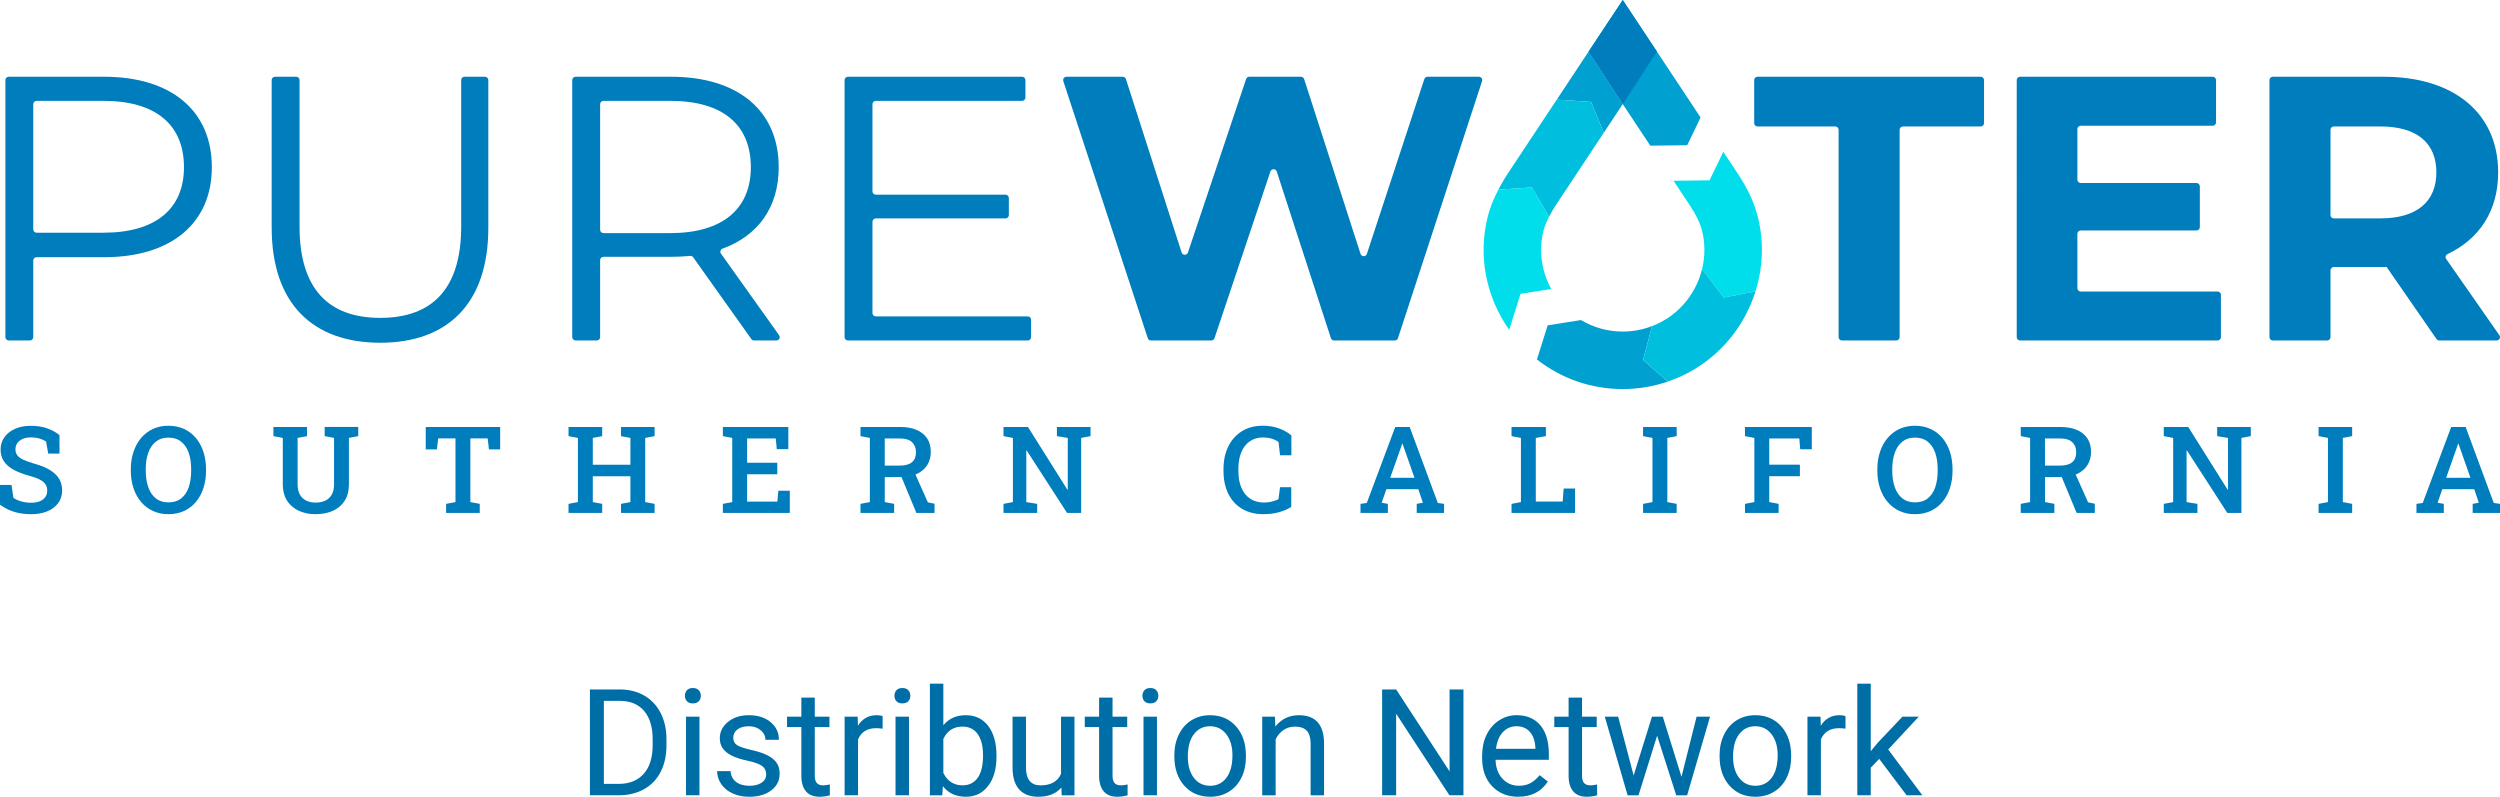 <?xml version="1.0" encoding="UTF-8"?>
<svg id="a" data-name="Layer 1" xmlns="http://www.w3.org/2000/svg" viewBox="0 0 183.241 58.399">
  <defs>
    <style>
      .b {
        fill: #00deeb;
      }

      .c {
        fill: #00bfde;
      }

      .d {
        fill: #006ea6;
      }

      .e {
        fill: #007dbd;
      }

      .f {
        fill: #00a0d1;
      }
    </style>
  </defs>
  <g>
    <path class="d" d="M43.239,58.292v-7.758h2.19c.675,0,1.271,.149,1.79,.447,.519,.299,.919,.724,1.201,1.273,.282,.551,.426,1.184,.429,1.897v.495c0,.732-.141,1.373-.423,1.924-.283,.551-.686,.974-1.21,1.268-.523,.295-1.134,.446-1.83,.453h-2.147Zm1.023-6.921v6.085h1.076c.788,0,1.402-.246,1.841-.736s.658-1.189,.658-2.096v-.453c0-.882-.207-1.567-.621-2.056-.414-.489-1.001-.737-1.761-.744h-1.193Z"/>
    <path class="d" d="M50.202,50.998c0-.16,.049-.295,.146-.405s.243-.165,.435-.165,.338,.055,.437,.165c.1,.11,.149,.245,.149,.405s-.05,.293-.149,.399c-.099,.106-.245,.16-.437,.16s-.337-.054-.435-.16-.146-.239-.146-.399Zm1.066,7.294h-.986v-5.765h.986v5.765Z"/>
    <path class="d" d="M56.158,56.763c0-.266-.101-.473-.301-.62-.201-.147-.551-.274-1.05-.381-.499-.107-.896-.234-1.188-.384s-.51-.327-.649-.533c-.141-.206-.211-.451-.211-.735,0-.473,.2-.872,.6-1.198,.399-.327,.91-.49,1.532-.49,.653,0,1.184,.168,1.59,.506,.407,.338,.61,.769,.61,1.295h-.991c0-.271-.114-.503-.344-.698-.229-.195-.518-.293-.865-.293-.359,0-.64,.078-.842,.234-.203,.156-.304,.36-.304,.612,0,.238,.094,.418,.282,.539,.188,.12,.528,.235,1.021,.346,.491,.11,.891,.242,1.196,.395,.305,.152,.531,.337,.679,.552s.222,.477,.222,.785c0,.516-.206,.929-.618,1.239s-.947,.466-1.604,.466c-.461,0-.87-.081-1.226-.245-.354-.163-.633-.392-.833-.685-.201-.293-.302-.609-.302-.951h.986c.018,.331,.149,.593,.396,.786s.573,.29,.978,.29c.373,0,.673-.075,.898-.226,.226-.151,.338-.353,.338-.605Z"/>
    <path class="d" d="M59.721,51.131v1.396h1.076v.762h-1.076v3.58c0,.23,.048,.404,.145,.52,.096,.116,.259,.174,.49,.174,.113,0,.27-.021,.469-.064v.795c-.26,.07-.512,.105-.757,.105-.44,0-.772-.133-.996-.399s-.336-.645-.336-1.135v-3.575h-1.05v-.762h1.05v-1.396h.985Z"/>
    <path class="d" d="M64.691,53.411c-.148-.024-.311-.037-.484-.037-.646,0-1.085,.275-1.316,.826v4.092h-.985v-5.765h.959l.016,.666c.323-.516,.782-.772,1.375-.772,.191,0,.338,.024,.437,.074v.916Z"/>
    <path class="d" d="M65.559,50.998c0-.16,.049-.295,.146-.405s.243-.165,.435-.165,.338,.055,.437,.165c.1,.11,.149,.245,.149,.405s-.05,.293-.149,.399c-.099,.106-.245,.16-.437,.16s-.337-.054-.435-.16-.146-.239-.146-.399Zm1.066,7.294h-.986v-5.765h.986v5.765Z"/>
    <path class="d" d="M73.039,55.474c0,.881-.203,1.589-.607,2.123-.405,.535-.949,.802-1.631,.802-.729,0-1.291-.257-1.688-.772l-.049,.666h-.905v-8.184h.985v3.053c.398-.494,.947-.74,1.646-.74,.7,0,1.25,.265,1.649,.794s.6,1.254,.6,2.174v.085Zm-.986-.112c0-.671-.13-1.189-.389-1.556-.26-.365-.633-.549-1.119-.549-.649,0-1.117,.302-1.401,.906v2.493c.302,.604,.772,.906,1.412,.906,.473,0,.84-.184,1.104-.549,.263-.366,.394-.917,.394-1.652Z"/>
    <path class="d" d="M77.796,57.722c-.384,.451-.947,.677-1.689,.677-.614,0-1.083-.178-1.404-.535s-.483-.886-.487-1.585v-3.751h.985v3.725c0,.873,.355,1.311,1.066,1.311,.753,0,1.254-.281,1.502-.842v-4.193h.986v5.765h-.938l-.021-.57Z"/>
    <path class="d" d="M81.545,51.131v1.396h1.076v.762h-1.076v3.58c0,.23,.048,.404,.145,.52,.096,.116,.259,.174,.49,.174,.113,0,.27-.021,.469-.064v.795c-.26,.07-.512,.105-.757,.105-.44,0-.772-.133-.996-.399s-.336-.645-.336-1.135v-3.575h-1.05v-.762h1.05v-1.396h.985Z"/>
    <path class="d" d="M83.735,50.998c0-.16,.049-.295,.146-.405s.243-.165,.435-.165,.338,.055,.437,.165c.1,.11,.149,.245,.149,.405s-.05,.293-.149,.399c-.099,.106-.245,.16-.437,.16s-.337-.054-.435-.16-.146-.239-.146-.399Zm1.066,7.294h-.986v-5.765h.986v5.765Z"/>
    <path class="d" d="M86.074,55.357c0-.564,.11-1.073,.333-1.524,.222-.45,.53-.799,.927-1.044,.396-.245,.848-.367,1.355-.367,.785,0,1.421,.271,1.905,.814,.485,.544,.728,1.267,.728,2.169v.069c0,.562-.107,1.064-.322,1.511-.215,.445-.522,.793-.922,1.041-.399,.249-.859,.373-1.378,.373-.781,0-1.414-.271-1.899-.814-.484-.544-.727-1.264-.727-2.158v-.069Zm.99,.117c0,.64,.148,1.152,.445,1.54,.297,.387,.693,.58,1.19,.58,.501,0,.899-.195,1.194-.588,.294-.393,.441-.942,.441-1.649,0-.632-.149-1.145-.45-1.537-.3-.393-.698-.589-1.196-.589-.486,0-.879,.193-1.177,.581-.299,.387-.448,.941-.448,1.662Z"/>
    <path class="d" d="M93.447,52.528l.031,.725c.44-.555,1.017-.831,1.727-.831,1.219,0,1.833,.687,1.844,2.062v3.81h-.985v-3.814c-.004-.416-.099-.723-.285-.922s-.478-.299-.871-.299c-.32,0-.601,.086-.842,.256-.242,.171-.431,.395-.565,.672v4.107h-.985v-5.765h.933Z"/>
    <path class="d" d="M107.265,58.292h-1.028l-3.905-5.979v5.979h-1.028v-7.758h1.028l3.916,6.005v-6.005h1.018v7.758Z"/>
    <path class="d" d="M111.277,58.399c-.782,0-1.418-.256-1.908-.77s-.735-1.2-.735-2.06v-.181c0-.572,.109-1.083,.328-1.532s.523-.801,.916-1.055,.818-.381,1.276-.381c.75,0,1.332,.246,1.748,.74,.415,.494,.623,1.201,.623,2.121v.41h-3.905c.014,.568,.18,1.027,.498,1.377,.317,.35,.722,.524,1.212,.524,.349,0,.644-.07,.885-.213,.241-.142,.453-.33,.634-.564l.603,.469c-.483,.742-1.208,1.113-2.174,1.113Zm-.123-5.168c-.397,0-.731,.145-1.002,.435-.27,.289-.437,.695-.5,1.217h2.888v-.074c-.028-.501-.164-.889-.405-1.164s-.568-.413-.98-.413Z"/>
    <path class="d" d="M115.958,51.131v1.396h1.076v.762h-1.076v3.58c0,.23,.048,.404,.145,.52,.096,.116,.259,.174,.49,.174,.113,0,.27-.021,.469-.064v.795c-.26,.07-.512,.105-.757,.105-.44,0-.772-.133-.996-.399s-.336-.645-.336-1.135v-3.575h-1.05v-.762h1.05v-1.396h.985Z"/>
    <path class="d" d="M123.247,56.934l1.108-4.406h.985l-1.679,5.765h-.799l-1.401-4.369-1.364,4.369h-.799l-1.673-5.765h.98l1.135,4.315,1.343-4.315h.794l1.369,4.406Z"/>
    <path class="d" d="M126.038,55.357c0-.564,.11-1.073,.333-1.524,.222-.45,.53-.799,.927-1.044,.396-.245,.848-.367,1.355-.367,.785,0,1.421,.271,1.905,.814,.485,.544,.728,1.267,.728,2.169v.069c0,.562-.107,1.064-.322,1.511-.215,.445-.522,.793-.922,1.041-.399,.249-.859,.373-1.378,.373-.781,0-1.414-.271-1.899-.814-.484-.544-.727-1.264-.727-2.158v-.069Zm.99,.117c0,.64,.148,1.152,.445,1.54,.297,.387,.693,.58,1.19,.58,.501,0,.899-.195,1.194-.588,.294-.393,.441-.942,.441-1.649,0-.632-.149-1.145-.45-1.537-.3-.393-.698-.589-1.196-.589-.486,0-.879,.193-1.177,.581-.299,.387-.448,.941-.448,1.662Z"/>
    <path class="d" d="M135.265,53.411c-.148-.024-.311-.037-.484-.037-.646,0-1.085,.275-1.316,.826v4.092h-.985v-5.765h.959l.016,.666c.323-.516,.782-.772,1.375-.772,.191,0,.338,.024,.437,.074v.916Z"/>
    <path class="d" d="M137.738,55.623l-.618,.645v2.024h-.986v-8.184h.986v4.949l.527-.634,1.796-1.896h1.198l-2.243,2.408,2.505,3.356h-1.156l-2.009-2.669Z"/>
  </g>
  <g>
    <path class="e" d="M15.527,12.252c0,4.114-2.982,6.6-7.898,6.6H2.682c-.135,0-.245,.11-.245,.245v5.613c0,.135-.11,.245-.245,.245H.639c-.135,0-.245-.11-.245-.245V5.87c0-.135,.11-.245,.245-.245H7.629c4.916,0,7.898,2.486,7.898,6.628Zm-2.044,0c0-3.093-2.044-4.86-5.91-4.86H2.682c-.135,0-.245,.11-.245,.245v9.175c0,.135,.11,.245,.245,.245H7.574c3.866,0,5.91-1.767,5.91-4.805Z"/>
    <path class="e" d="M19.912,16.698V5.87c0-.135,.11-.245,.245-.245h1.554c.135,0,.245,.11,.245,.245v10.746c0,4.585,2.154,6.683,5.91,6.683,3.784,0,5.937-2.099,5.937-6.683V5.87c0-.135,.11-.245,.245-.245h1.499c.135,0,.245,.11,.245,.245v10.829c0,5.551-2.982,8.423-7.925,8.423s-7.953-2.872-7.953-8.423Z"/>
    <path class="e" d="M55.071,24.852l-4.264-5.996c-.051-.071-.135-.109-.221-.1-.451,.045-.906,.067-1.407,.067h-4.947c-.135,0-.245,.11-.245,.245v5.641c0,.135-.11,.245-.245,.245h-1.554c-.135,0-.245-.11-.245-.245V5.87c0-.135,.11-.245,.245-.245h6.99c4.916,0,7.898,2.486,7.898,6.628,0,2.925-1.486,5.006-4.112,5.97-.152,.056-.214,.236-.12,.367l4.26,5.979c.115,.162-0,.387-.199,.387h-1.636c-.079,0-.154-.038-.2-.103Zm-.037-12.6c0-3.093-2.044-4.86-5.91-4.86h-4.892c-.135,0-.245,.11-.245,.245v9.204c0,.135,.11,.245,.245,.245h4.892c3.866,0,5.91-1.796,5.91-4.833Z"/>
    <path class="e" d="M75.574,23.433v1.278c0,.135-.11,.245-.245,.245h-13.18c-.135,0-.245-.11-.245-.245V5.87c0-.135,.11-.245,.245-.245h12.766c.135,0,.245,.11,.245,.245v1.278c0,.135-.11,.245-.245,.245h-10.722c-.135,0-.245,.11-.245,.245v6.386c0,.135,.11,.245,.245,.245h9.507c.135,0,.245,.11,.245,.245v1.25c0,.135-.11,.245-.245,.245h-9.507c-.135,0-.245,.11-.245,.245v6.69c0,.135,.11,.245,.245,.245h11.137c.135,0,.245,.11,.245,.245Z"/>
    <path class="e" d="M108.63,5.946l-6.164,18.841c-.033,.101-.127,.169-.233,.169h-4.45c-.106,0-.2-.068-.233-.169l-3.969-12.215c-.073-.224-.39-.226-.465-.002l-4.099,12.219c-.033,.1-.127,.167-.232,.167h-4.424c-.106,0-.2-.068-.233-.168l-6.191-18.841c-.052-.158,.066-.321,.233-.321h4.123c.106,0,.201,.069,.233,.17l4.081,12.707c.072,.225,.39,.227,.465,.003l4.264-12.713c.033-.1,.127-.167,.232-.167h3.787c.106,0,.2,.069,.233,.17l4.133,12.812c.073,.226,.392,.226,.466,.001l4.211-12.814c.033-.1,.127-.168,.233-.168h3.766c.167,0,.284,.163,.233,.321Z"/>
    <path class="e" d="M134.517,9.27h-5.696c-.135,0-.245-.11-.245-.245v-3.156c0-.135,.11-.245,.245-.245h16.356c.135,0,.245,.11,.245,.245v3.156c0,.135-.11,.245-.245,.245h-5.696c-.135,0-.245,.11-.245,.245v15.196c0,.135-.11,.245-.245,.245h-3.984c-.135,0-.245-.11-.245-.245V9.515c0-.135-.11-.245-.245-.245Z"/>
    <path class="e" d="M162.786,21.611v3.1c0,.135-.11,.245-.245,.245h-14.477c-.135,0-.245-.11-.245-.245V5.87c0-.135,.11-.245,.245-.245h14.119c.135,0,.245,.11,.245,.245v3.101c0,.135-.11,.245-.245,.245h-9.673c-.135,0-.245,.11-.245,.245v3.708c0,.135,.11,.245,.245,.245h8.485c.135,0,.245,.11,.245,.245v2.989c0,.135-.11,.245-.245,.245h-8.485c-.135,0-.245,.11-.245,.245v3.984c0,.135,.11,.245,.245,.245h10.031c.135,0,.245,.11,.245,.245Z"/>
    <path class="e" d="M178.788,24.955c-.08,0-.156-.039-.201-.105l-3.655-5.28h-3.87c-.135,0-.245,.11-.245,.245v4.896c0,.135-.11,.245-.245,.245h-3.983c-.135,0-.245-.11-.245-.245V5.87c0-.135,.11-.245,.245-.245h8.122c5.164,0,8.395,2.678,8.395,7.014,0,2.796-1.361,4.873-3.711,5.984-.137,.065-.187,.233-.1,.358l3.901,5.591c.113,.162-.003,.385-.201,.385h-4.208Zm-4.326-15.686h-3.4c-.135,0-.245,.11-.245,.245v6.248c0,.135,.11,.245,.245,.245h3.4c2.734,0,4.115-1.27,4.115-3.37,0-2.126-1.381-3.369-4.115-3.369Z"/>
    <g>
      <path class="b" d="M128.671,21.357c.552-1.751,.628-3.629,.173-5.458-.258-1.038-.731-2.054-1.488-3.197l-1.043-1.575-1.01,2.089-2.638,.033,1.179,1.779c.484,.73,.773,1.33,.912,1.888,.233,.937,.223,1.896-.001,2.811l1.593,2.079,2.324-.449Z"/>
      <path class="f" d="M121.089,23.903c-.675,.258-1.398,.4-2.148,.4-1.102,0-2.151-.301-3.062-.844l-2.44,.388-.787,2.499c1.771,1.395,3.964,2.171,6.288,2.171,1.144,0,2.254-.192,3.301-.548l-1.808-1.589,.654-2.477Z"/>
      <path class="c" d="M126.347,21.806l-1.593-2.079c-.2,.817-.57,1.599-1.112,2.292-.676,.865-1.56,1.504-2.553,1.884l-.654,2.477,1.808,1.589c1.843-.627,3.483-1.773,4.72-3.355,.777-.994,1.344-2.098,1.709-3.256l-2.324,.449Z"/>
      <polygon class="f" points="117.553 9.725 118.942 7.629 116.437 3.782 114.106 7.3 116.619 7.475 117.553 9.725"/>
      <polygon class="f" points="118.942 7.629 120.961 10.677 123.666 10.643 124.647 8.613 118.942 0 116.437 3.782 118.942 7.629 118.942 7.629"/>
      <path class="c" d="M113.539,15.893c.139-.272,.295-.552,.502-.864l3.513-5.303-.934-2.25-2.514-.175-3.577,5.401c-.276,.416-.501,.812-.705,1.201l2.45-.166,1.265,2.157Z"/>
      <path class="b" d="M113.129,16.915c.079-.319,.224-.66,.41-1.023l-1.265-2.157-2.45,.166c-.356,.681-.619,1.336-.783,1.996-.714,2.869-.129,5.851,1.578,8.279l.831-2.639,2.25-.358c-.717-1.306-.932-2.812-.57-4.264Z"/>
      <polygon class="e" points="118.942 7.629 121.447 3.782 118.942 0 116.437 3.782 118.942 7.629"/>
    </g>
    <path class="e" d="M2.276,37.688c-.43,0-.829-.053-1.199-.16-.369-.107-.729-.284-1.078-.532v-1.45H.844l.138,.939c.153,.11,.341,.198,.565,.264s.467,.099,.729,.099c.257,0,.472-.037,.647-.11s.308-.177,.4-.309c.092-.133,.138-.29,.138-.472,0-.167-.04-.316-.121-.446-.081-.13-.215-.246-.402-.348-.188-.102-.441-.197-.762-.283-.47-.127-.863-.277-1.179-.45-.316-.173-.554-.381-.714-.623-.16-.242-.24-.528-.24-.857,0-.338,.092-.636,.275-.896,.183-.26,.438-.465,.764-.614s.702-.226,1.129-.229c.467-.006,.881,.055,1.24,.182,.359,.127,.663,.293,.911,.498v1.355h-.827l-.156-.883c-.118-.084-.272-.155-.461-.214-.189-.059-.412-.089-.669-.089-.219,0-.413,.036-.58,.108-.167,.072-.299,.174-.394,.305-.095,.131-.143,.288-.143,.469,0,.159,.042,.297,.126,.416,.084,.118,.224,.226,.42,.322,.196,.097,.462,.194,.796,.292,.684,.182,1.201,.433,1.553,.753,.352,.32,.528,.729,.528,1.225,0,.349-.095,.654-.283,.915-.189,.261-.454,.464-.796,.608-.342,.144-.742,.216-1.201,.216Z"/>
    <path class="e" d="M12.341,37.688c-.418,0-.796-.079-1.134-.236-.338-.157-.627-.378-.868-.664s-.426-.623-.556-1.013c-.13-.389-.195-.816-.195-1.281v-.095c0-.461,.065-.887,.195-1.277,.13-.389,.315-.728,.556-1.015s.53-.509,.868-.666,.714-.236,1.129-.236c.43,0,.815,.079,1.155,.236,.34,.157,.63,.379,.87,.666,.24,.287,.423,.625,.55,1.015,.127,.39,.19,.815,.19,1.277v.095c0,.465-.063,.891-.19,1.281-.127,.389-.31,.727-.55,1.013-.239,.286-.529,.507-.87,.664-.34,.157-.724,.236-1.151,.236Zm0-.866c.381,0,.695-.097,.941-.292s.43-.467,.55-.816c.12-.349,.179-.756,.179-1.22v-.104c0-.459-.061-.861-.182-1.207-.121-.346-.305-.617-.552-.813-.247-.196-.56-.294-.941-.294-.363,0-.668,.098-.913,.294-.245,.196-.43,.467-.554,.813-.124,.346-.186,.749-.186,1.207v.104c0,.462,.062,.868,.186,1.218s.309,.623,.556,.818,.552,.292,.915,.292Z"/>
    <path class="e" d="M23.134,37.688c-.47,0-.887-.086-1.251-.258-.364-.172-.647-.419-.85-.742-.203-.323-.305-.714-.305-1.173v-3.418l-.688-.13v-.671h2.462v.671l-.688,.13v3.418c0,.291,.055,.536,.164,.733s.264,.346,.463,.443c.199,.098,.431,.147,.697,.147,.274,0,.511-.049,.712-.147,.201-.098,.356-.245,.467-.441,.111-.196,.167-.441,.167-.736v-3.418l-.688-.13v-.671h2.462v.671l-.684,.13v3.418c0,.465-.102,.858-.305,1.181-.203,.323-.488,.569-.855,.738-.366,.169-.793,.253-1.281,.253Z"/>
    <path class="e" d="M32.697,37.597v-.666l.688-.13v-4.669h-1.268l-.095,.805h-.818v-1.64h5.457v1.64h-.822l-.095-.805h-1.268v4.669l.688,.13v.666h-2.467Z"/>
    <path class="e" d="M41.671,37.597v-.666l.688-.13v-4.704l-.688-.13v-.671h2.467v.671l-.688,.13v1.964h2.756v-1.964l-.688-.13v-.671h2.462v.671l-.688,.13v4.704l.688,.13v.666h-2.462v-.666l.688-.13v-1.891h-2.756v1.891l.688,.13v.666h-2.467Z"/>
    <path class="e" d="M52.983,37.597v-.666l.688-.13v-4.704l-.688-.13v-.671h4.799v1.623h-.848l-.074-.783h-2.099v1.783h2.211v.844h-2.211v2.004h2.216l.074-.8h.839v1.631h-4.907Z"/>
    <path class="e" d="M63.07,37.597v-.666l.688-.13v-4.704l-.688-.13v-.671h2.912c.473,0,.877,.073,1.212,.219s.59,.354,.766,.625c.176,.271,.264,.599,.264,.982,0,.369-.087,.691-.262,.965-.174,.274-.418,.487-.731,.638-.313,.151-.68,.23-1.101,.236l-1.281,.013v1.826l.688,.13v.666h-2.467Zm1.779-3.47h1.086c.41,0,.713-.083,.909-.249s.294-.407,.294-.725c0-.309-.095-.555-.286-.738-.19-.183-.48-.275-.87-.275h-1.134v1.986Zm2.319,3.47l-1.203-2.899,1.021-.169,1.021,2.289,.493,.104v.675h-1.333Z"/>
    <path class="e" d="M73.554,37.597v-.666l.688-.13v-4.704l-.688-.13v-.671h1.792l2.891,4.6,.026-.009v-3.79l-.796-.13v-.671h2.466v.671l-.688,.13v5.5h-1.034l-2.96-4.582-.026,.004v3.782l.796,.13v.666h-2.467Z"/>
    <g>
      <path class="e" d="M92.624,37.688c-.62,0-1.15-.132-1.59-.396-.44-.264-.776-.633-1.008-1.108-.232-.475-.348-1.026-.348-1.655v-.16c0-.614,.115-1.159,.346-1.634s.561-.848,.991-1.121c.43-.272,.943-.409,1.54-.409,.418,0,.806,.062,1.164,.186,.358,.124,.669,.299,.935,.524v1.454h-.831l-.112-.974c-.095-.069-.201-.128-.316-.177-.115-.049-.242-.087-.379-.113-.137-.026-.286-.039-.448-.039-.378,0-.702,.095-.971,.286-.27,.19-.475,.457-.617,.8-.141,.343-.212,.746-.212,1.207v.169c0,.479,.075,.891,.225,1.235,.15,.345,.366,.609,.647,.794,.281,.185,.618,.277,1.01,.277,.19,0,.379-.022,.565-.067s.35-.103,.491-.175l.117-.883h.822v1.445c-.242,.159-.539,.287-.889,.385-.35,.098-.728,.147-1.132,.147Z"/>
      <path class="e" d="M99.721,37.597v-.666l.459-.065,2.086-5.569h1.06l2.06,5.569,.459,.065v.666h-2.004v-.666l.45-.082-.333-.991h-2.345l-.342,.991,.454,.082v.666h-2.004Zm2.177-2.575h1.779l-.818-2.332-.056-.169h-.026l-.061,.177-.818,2.324Z"/>
      <path class="e" d="M110.79,37.597v-.666l.688-.13v-4.704l-.688-.13v-.671h2.518v.671l-.74,.13v4.665h1.969l.074-.952h.835v1.787h-4.656Z"/>
      <path class="e" d="M120.431,37.597v-.666l.688-.13v-4.704l-.688-.13v-.671h2.462v.671l-.684,.13v4.704l.684,.13v.666h-2.462Z"/>
      <path class="e" d="M127.9,37.597v-.666l.688-.13v-4.704l-.688-.13v-.671h4.899v1.636h-.848l-.069-.792h-2.203v1.921h2.246v.844h-2.246v1.895l.688,.13v.666h-2.467Z"/>
      <path class="e" d="M140.354,37.688c-.418,0-.796-.079-1.134-.236-.338-.157-.627-.378-.868-.664s-.426-.623-.556-1.013c-.13-.389-.195-.816-.195-1.281v-.095c0-.461,.065-.887,.195-1.277,.13-.389,.315-.728,.556-1.015s.53-.509,.868-.666,.714-.236,1.129-.236c.43,0,.815,.079,1.155,.236,.34,.157,.63,.379,.87,.666,.24,.287,.423,.625,.55,1.015,.127,.39,.19,.815,.19,1.277v.095c0,.465-.063,.891-.19,1.281-.127,.389-.31,.727-.55,1.013-.239,.286-.529,.507-.87,.664-.34,.157-.724,.236-1.151,.236Zm0-.866c.381,0,.695-.097,.941-.292s.43-.467,.55-.816c.12-.349,.179-.756,.179-1.22v-.104c0-.459-.061-.861-.182-1.207-.121-.346-.305-.617-.552-.813-.247-.196-.56-.294-.941-.294-.363,0-.668,.098-.913,.294-.245,.196-.43,.467-.554,.813-.124,.346-.186,.749-.186,1.207v.104c0,.462,.062,.868,.186,1.218s.309,.623,.556,.818,.552,.292,.915,.292Z"/>
      <path class="e" d="M148.112,37.597v-.666l.688-.13v-4.704l-.688-.13v-.671h2.912c.473,0,.877,.073,1.212,.219s.59,.354,.766,.625c.176,.271,.264,.599,.264,.982,0,.369-.087,.691-.262,.965-.174,.274-.418,.487-.731,.638-.313,.151-.68,.23-1.101,.236l-1.281,.013v1.826l.688,.13v.666h-2.467Zm1.779-3.47h1.086c.41,0,.713-.083,.909-.249s.294-.407,.294-.725c0-.309-.095-.555-.286-.738-.19-.183-.48-.275-.87-.275h-1.134v1.986Zm2.319,3.47l-1.203-2.899,1.021-.169,1.021,2.289,.493,.104v.675h-1.333Z"/>
      <path class="e" d="M158.597,37.597v-.666l.688-.13v-4.704l-.688-.13v-.671h1.792l2.891,4.6,.026-.009v-3.79l-.796-.13v-.671h2.466v.671l-.688,.13v5.5h-1.034l-2.96-4.582-.026,.004v3.782l.796,.13v.666h-2.467Z"/>
      <path class="e" d="M169.943,37.597v-.666l.688-.13v-4.704l-.688-.13v-.671h2.462v.671l-.684,.13v4.704l.684,.13v.666h-2.462Z"/>
      <path class="e" d="M177.118,37.597v-.666l.459-.065,2.086-5.569h1.06l2.06,5.569,.459,.065v.666h-2.004v-.666l.45-.082-.333-.991h-2.345l-.342,.991,.454,.082v.666h-2.004Zm2.177-2.575h1.779l-.818-2.332-.056-.169h-.026l-.061,.177-.818,2.324Z"/>
    </g>
  </g>
</svg>
